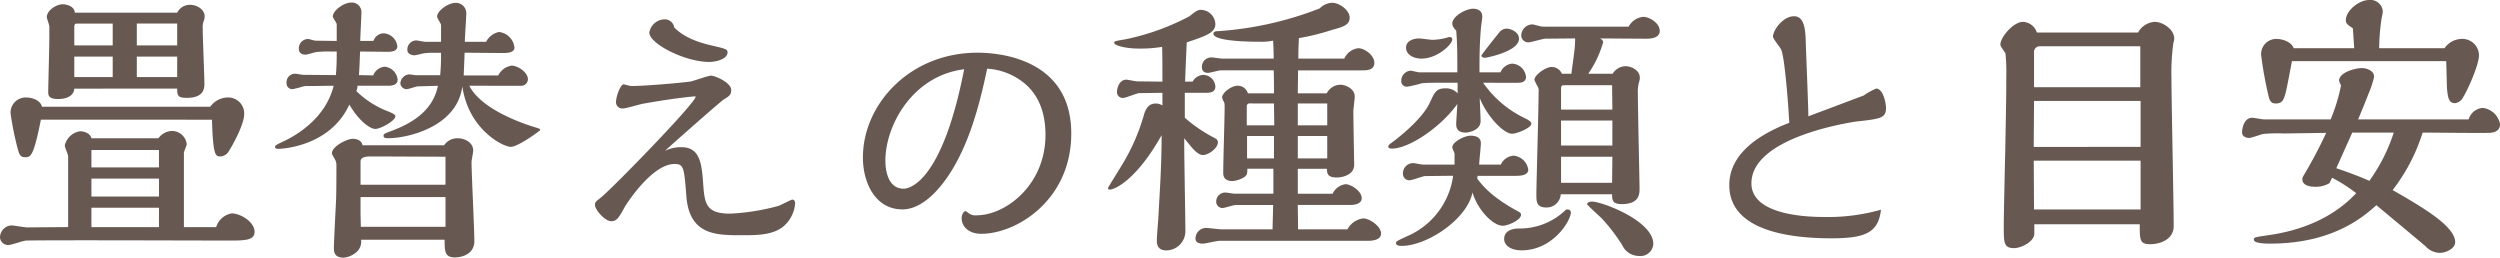 <svg xmlns="http://www.w3.org/2000/svg" width="392.348" height="40.436" viewBox="0 0 392.348 40.436"><path d="M-168.036-22.748c0,1.144.132,1.452,1.54,1.452,2.728,0,2.728-1.584,2.728-2.244,0-1.232-.264-7.3-.264-8.668a2.793,2.793,0,0,1,.176-1.188,2.086,2.086,0,0,0,.132-.7c0-1.056-1.188-1.8-2.288-1.8a2.229,2.229,0,0,0-2.024,1.232H-184.1c-.088-1.232-1.76-1.32-1.892-1.32-1.012,0-2.508.968-2.508,2.024,0,.176.4,1.232.4,1.452v1.672c0,1.364-.176,7.788-.176,8.536,0,.572,0,1.188,1.584,1.188,1.144,0,2.42-.4,2.508-1.628Zm0-6.776h-6.336v-3.432h6.336Zm0,4.972h-6.336v-3.212h6.336Zm-10.12-4.972h-6.028v-2.9c0-.308.088-.528.352-.528h5.676Zm0,4.972h-6.028v-3.212h6.028Zm15.576,6.688c.176,5.764.572,5.764,1.364,5.764a1.587,1.587,0,0,0,1.232-.748c.528-.792,2.464-4.224,2.464-5.9a2.51,2.51,0,0,0-2.728-2.6,3.43,3.43,0,0,0-2.6,1.452h-26.4c-.308-1.144-1.716-1.452-2.42-1.452a2.361,2.361,0,0,0-2.508,2.552,46.575,46.575,0,0,0,1.188,5.764c.22.792.484,1.056,1.1,1.056.88,0,1.32-.176,2.464-5.9ZM-185.152-1.012c-.924,0-5.456.044-6.468.044-.352,0-2.068-.308-2.464-.308a1.912,1.912,0,0,0-1.76,1.892A1.276,1.276,0,0,0-194.48,1.8c.4,0,2.332-.7,2.772-.7,4.532-.088,26.708,0,31.724,0,2.508,0,4.092,0,4.092-1.364,0-1.584-2.244-2.9-3.564-2.9a3.091,3.091,0,0,0-2.464,2.156h-5.06v-11.66c0-.22.44-1.144.44-1.364a2.332,2.332,0,0,0-2.376-2.068,2.778,2.778,0,0,0-2.068,1.144H-181.5c-.22-.924-1.408-1.1-1.76-1.1a2.906,2.906,0,0,0-2.42,2.244c0,.264.528,1.408.528,1.672Zm14.256-9.372h-10.6v-2.728h10.6Zm0,4.576h-10.6V-8.624h10.6Zm0,4.8h-10.6V-4.048h10.6Zm56.76-22.176a1.059,1.059,0,0,0,1.144-1.012c0-1.144-1.628-2.156-2.552-2.156a2.844,2.844,0,0,0-2.112,1.54h-5.412c0-.264.132-2.992.132-3.564.968,0,5.236.044,6.116.044,1.056,0,1.716-.22,1.716-.88a2.757,2.757,0,0,0-2.42-2.42,2.9,2.9,0,0,0-2.024,1.54h-3.344c0-.66.22-3.7.22-4.312a1.631,1.631,0,0,0-1.672-1.8c-1.144,0-2.9,1.232-2.9,2.156,0,.264.616,1.1.616,1.32v2.64h-2.42c-.264,0-1.276-.22-1.5-.22a1.416,1.416,0,0,0-1.364,1.5c0,.7.836.836,1.1.836.22,0,1.232-.264,1.452-.308a10.039,10.039,0,0,1,1.188-.088h1.54a31.774,31.774,0,0,1-.132,3.52h-3.828c-.176,0-.88-.132-1.012-.132a1.514,1.514,0,0,0-1.408,1.408A.979.979,0,0,0-132-22.66c.264,0,1.5-.44,1.76-.44l3.124-.088c-.836,4.136-4.4,6.028-7.524,7.172-.924.352-1.012.4-1.012.7,0,.352.44.352.836.352,2.64,0,10.692-1.628,11.528-8.14.968,6.776,6.38,9.5,7.612,9.5,1.144,0,4.62-2.552,4.62-2.64,0-.176-.22-.264-.836-.44-.572-.176-8.228-2.42-10.3-6.512Zm-25.168-7.04c0-.7.176-3.74.176-4.4a1.5,1.5,0,0,0-1.628-1.628c-1.144,0-2.86,1.276-2.86,2.2,0,.22.616,1.012.616,1.188v2.64l-3.344-.044c-.176,0-.968-.264-1.144-.264A1.458,1.458,0,0,0-148.94-29c0,.748.572.924,1.056.924.264,0,1.364-.352,1.628-.4a16.709,16.709,0,0,1,2.332-.088H-143c0,1.232,0,2.156-.132,3.7l-5.1-.044c-.22,0-1.1-.176-1.276-.176a1.344,1.344,0,0,0-1.364,1.5.9.9,0,0,0,.968.924,15.739,15.739,0,0,0,1.54-.4,2.871,2.871,0,0,1,.968-.088c.616,0,3.344-.044,3.916-.044-1.276,5.148-5.852,7.744-7.744,8.668-1.32.616-1.452.7-1.452.968,0,.22.308.264.484.264.836,0,8.228-.484,11.176-6.952,1.452,2.508,3.212,3.828,4.092,3.828.792,0,3.124-1.276,3.124-1.98,0-.264-.264-.4-1.056-.748a14.389,14.389,0,0,1-5.06-3.212,2.345,2.345,0,0,0,.176-.836h4.8c.836,0,1.5-.22,1.5-.968a2.256,2.256,0,0,0-2.068-2.024,2.134,2.134,0,0,0-1.76,1.364c-.352,0-1.936-.044-2.244-.044.088-1.1.132-2.552.176-3.7.66,0,3.652.044,4.268.044s1.584-.044,1.584-.88a2.3,2.3,0,0,0-2.156-2.024,1.719,1.719,0,0,0-1.584,1.188Zm.352,16.368c-.176-1.012-1.408-1.012-1.5-1.012-.968,0-3.3,1.188-3.3,2.288,0,.22.616,1.1.616,1.276a1.871,1.871,0,0,1,.088.484c0,1.716,0,3.564-.044,5.28-.044,1.232-.352,6.688-.352,7.788,0,.528,0,1.54,1.54,1.54a3.509,3.509,0,0,0,1.848-.748,2.173,2.173,0,0,0,.88-2.068h13.112c0,1.76,0,2.772,1.584,2.772,1.54,0,3.08-.792,3.08-2.508,0-1.98-.44-10.692-.44-12.452,0-.308.264-1.54.264-1.8,0-1.276-1.32-1.936-2.42-1.936a2.515,2.515,0,0,0-2.156,1.1Zm-.308,6.2v-3.652c0-.792,1.1-.792,1.8-.792,1.8,0,9.9.044,11.528.044v4.4Zm.044,6.6c0-.352-.044-1.8-.044-2.112V-5.72h13.332v4.664Zm47.74-11.924c1.32-1.232,8.668-7.7,9.2-8.052.88-.528,1.188-.748,1.188-1.5,0-1.144-2.508-2.244-3.168-2.244-.484,0-2.728.836-3.256.924-2.024.264-7.26.7-9.284.7-.176,0-1.1-.264-1.144-.264-.572,0-1.232,1.98-1.232,2.816a.986.986,0,0,0,1.1.968c.484,0,2.64-.66,3.168-.748,5.192-.924,7.964-1.144,8.1-1.144.044,0,.132,0,.132.044,0,.968-12.672,13.992-14.828,15.8-.88.7-.968.748-.968,1.188,0,.748,1.54,2.552,2.552,2.552.88,0,1.188-.528,2.2-2.376.044-.044,4.092-6.6,7.744-6.6,1.452,0,1.5.616,1.848,5.1C-87.648.22-83.468.264-79.552.264c2.464,0,4.752,0,6.468-1.232A5.222,5.222,0,0,0-71.06-4.752c0-.22-.088-.572-.44-.572-.176,0-1.76.836-2.112.968a34.4,34.4,0,0,1-7.656,1.232c-3.828,0-4-1.628-4.224-4.752-.22-2.948-.44-5.676-3.388-5.676A5.606,5.606,0,0,0-91.476-12.98Zm1.452-19.36a1.519,1.519,0,0,0-1.584-1.276,2.493,2.493,0,0,0-2.332,2.068c0,1.76,5.588,4.62,9.416,4.62,1.012,0,2.86-.44,2.86-1.5,0-.484-.264-.572-2.376-1.056C-85.492-29.832-88.22-30.492-90.024-32.34Zm49.1,6.468a10.113,10.113,0,0,1,5.9,2.332c2.464,2.068,3.256,5.06,3.256,8.052,0,7.876-6.248,12.628-10.824,12.628a1.758,1.758,0,0,1-1.32-.4c-.22-.176-.352-.264-.44-.264-.132,0-.572.4-.572,1.144,0,1.144.968,2.42,3.08,2.42,5.544,0,14.124-5.28,14.124-15.752,0-11.88-11.616-12.672-14.7-12.672-10.648,0-18,8.1-18,16.456,0,4,1.98,8.14,6.2,8.14,2.64,0,4.84-2.288,5.808-3.432C-43.868-12.54-41.976-20.9-40.92-25.872Zm-3.608.088c-3.256,16.764-8.1,18.744-9.5,18.744-2.772,0-2.86-3.652-2.86-4.4C-56.892-16.984-52.624-24.772-44.528-25.784ZM18.832,1.144C19.4,1.144,20.9,1.056,20.9,0c0-1.144-1.8-2.376-2.816-2.376A3.3,3.3,0,0,0,15.62-.66H7.876c0-.528-.044-3.212-.044-3.828h8.316c.7,0,1.716-.22,1.716-1.056,0-1.144-1.716-2.2-2.552-2.2a2.652,2.652,0,0,0-2.024,1.5H7.832v-3.916h4.576c0,.7.088,1.364,1.5,1.364,1.144,0,2.772-.528,2.772-1.98,0-.132-.132-7.26-.132-8.4,0-.308.22-1.936.22-2.332,0-1.232-1.452-1.848-2.244-1.848A2.478,2.478,0,0,0,12.364-22H7.832c0-.528.044-3.036.044-3.608H17.908c.836,0,1.936-.044,1.936-1.188,0-1.232-1.584-2.288-2.508-2.288a2.727,2.727,0,0,0-2.2,1.628H7.92c0-1.056,0-1.452.088-3.212a36.3,36.3,0,0,0,5.148-1.276c1.8-.484,2.816-.792,2.816-1.936,0-1.188-1.628-2.332-2.728-2.332a2.9,2.9,0,0,0-1.98.88,53.528,53.528,0,0,1-15.84,3.564c-.264,0-.836,0-.836.4C-5.412-30.1.88-30.1,1.936-30.1a8.388,8.388,0,0,0,2.024-.176c.044.836.088,1.892.088,2.816h-8.14c-.22,0-1.32-.176-1.584-.176a1.462,1.462,0,0,0-1.54,1.54c0,.616.4.88.968.88.308,0,1.672-.4,2.024-.4H4.048c.044,1.012.044,2.64.044,3.608H0a1.65,1.65,0,0,0-1.628-1.188c-.968,0-2.42,1.1-2.42,1.848a2.439,2.439,0,0,0,.22.572c.176.308.176.4.176,1.056,0,1.452-.22,8.536-.22,10.164,0,.4.044,1.32,1.452,1.32a4.2,4.2,0,0,0,1.452-.4c.88-.44.88-.7.88-1.54H4v3.916H-2.112c-.22,0-1.188-.176-1.408-.176a1.411,1.411,0,0,0-1.452,1.5A1,1,0,0,0-4-4c.308,0,1.76-.484,2.112-.484H3.96c0,.528-.088,3.212-.088,3.828H-4.092C-4.444-.66-6.2-.88-6.6-.88A1.683,1.683,0,0,0-8.228.792c0,.616.572.792,1.188.792.352,0,2.156-.44,2.6-.44Zm-6.38-18.128H7.832v-3.432h4.62Zm0,5.192H7.832v-3.52h4.62Zm-8.36-8.624c0,.484.044,2.9.044,3.432H-.176V-20.02a.423.423,0,0,1,.352-.4Zm0,8.624H-.132v-3.52H4.092ZM-9.988-14.96c1.32,1.672,2.112,2.64,2.948,2.64.792,0,2.332-1.012,2.332-2.024,0-.4-.352-.572-.7-.748A23.14,23.14,0,0,1-9.9-18.172v-3.916h3.212c.748,0,1.584-.044,1.584-1.012A1.951,1.951,0,0,0-7-24.9a2.028,2.028,0,0,0-1.672,1.056H-9.856c0-.132.22-5.588.264-6.16,3.168-1.056,4.488-1.54,4.488-2.9a2.314,2.314,0,0,0-2.288-2.2c-.528,0-.836.264-1.8,1.012a37.347,37.347,0,0,1-10.032,3.608c-1.584.264-1.76.308-1.76.528,0,.528,2.2.924,3.652.924a21.034,21.034,0,0,0,3.872-.264c.044,1.54.044,3.872.044,5.456l-3.96-.044c-.264,0-1.452-.264-1.716-.264-1.012,0-1.452,1.188-1.452,1.936a.9.9,0,0,0,1.012.924c.352,0,2.024-.7,2.42-.748.308,0,3.3-.044,3.7-.044v1.98a2.109,2.109,0,0,0-.88-.308c-.572,0-1.452,0-1.98,1.628a31.6,31.6,0,0,1-3.3,7.7c-.352.616-2.376,3.828-2.376,3.916a.232.232,0,0,0,.264.264c.924,0,4.356-1.76,8.14-8.536,0,4.8-.264,8.36-.528,13.288-.044.484-.22,2.728-.22,3.212,0,.66.132,1.584,1.5,1.584A3.022,3.022,0,0,0-9.812-.528c0-1.892-.176-11.088-.176-13.156ZM46.244-32.472c-.264,0-1.364-.352-1.628-.352a1.785,1.785,0,0,0-1.716,1.76,1.089,1.089,0,0,0,1.144,1.056c.4,0,2.244-.572,2.64-.572l4.664-.044a12.587,12.587,0,0,1-.132,2.112c-.044.528-.4,2.948-.44,3.432h-1.5a1.726,1.726,0,0,0-1.672-1.056c-.836,0-2.64,1.232-2.64,2.024a7.863,7.863,0,0,0,.528,1.056,1.525,1.525,0,0,1,.132.88c0,2.42-.352,14.652-.352,16.016,0,1.1,0,2.068,1.54,2.068A2.206,2.206,0,0,0,49.1-6.16h8.052c0,.968.132,1.54,1.5,1.54,2.816,0,2.816-1.584,2.816-2.552C61.468-7.7,61.2-19.844,61.2-22a5.832,5.832,0,0,1,.22-1.892,1.506,1.506,0,0,0,.088-.572c0-1.188-1.364-1.8-2.244-1.8a2.451,2.451,0,0,0-2.024,1.188H53.416a16.635,16.635,0,0,0,2.332-4.928c0-.4-.4-.572-.528-.616,1.144,0,6.248.044,7.26.044.616,0,2.156-.044,2.156-1.232,0-1.232-1.628-2.2-2.6-2.2a2.93,2.93,0,0,0-2.288,1.54Zm-6.732.836c-.4.484-2.86,3.564-2.86,3.7,0,.264.308.352.572.352.176,0,5.324-.968,5.324-2.992,0-1.012-1.232-1.584-1.98-1.584A1.5,1.5,0,0,0,39.512-31.636ZM55.7-2.2a29.04,29.04,0,0,1,3.036,4A2.912,2.912,0,0,0,61.38,3.52a2.016,2.016,0,0,0,2.244-1.892c0-3.652-8.1-6.644-9.592-6.644-.308,0-.792.088-.792.4C53.24-4.444,55.352-2.6,55.7-2.2ZM32.076-30.448c0-.308-.22-.4-.484-.4-.044,0-.4.132-.44.132A9.5,9.5,0,0,1,29-30.4c-.352,0-1.848-.22-2.156-.22-.352,0-2.024.132-2.024,1.452,0,1.1,1.188,1.716,2.42,1.716C29.744-27.456,32.076-29.7,32.076-30.448ZM36.344-25.3c0-2.068,0-4.62.264-7.3.044-.22.176-1.232.176-1.452,0-1.188-1.188-1.232-1.408-1.232-1.188,0-3.3,1.188-3.3,2.332,0,.132,0,.484.616,1.1.176,2.068.176,3.652.176,6.556h-5.94c-.22,0-1.188-.264-1.408-.264a1.594,1.594,0,0,0-1.452,1.628.858.858,0,0,0,.968.88,18.52,18.52,0,0,0,2.244-.528c.66-.088,2.508-.088,3.124-.088h2.508V-22a2.451,2.451,0,0,0-1.892-.792c-1.452,0-1.716.616-2.42,2.156-1.276,2.86-5.544,6.028-6.16,6.468-.22.176-.4.308-.4.528,0,.264.308.308.572.308,2.684,0,7.7-3.388,10.252-7,0,.484-.176,2.684-.176,3.124s.044,1.364,1.5,1.364c.44,0,2.332-.352,2.332-1.8,0-.572-.132-3.08-.132-3.608,1.188,2.948,3.784,5.588,5.06,5.588.792,0,3.036-.924,3.036-1.584,0-.308-.484-.572-.88-.792a16.638,16.638,0,0,1-6.688-5.632c.484,0,5.5.044,5.632,0,.308,0,1.1-.088,1.1-.924a2.306,2.306,0,0,0-2.156-2.068A2.175,2.175,0,0,0,39.644-25.3Zm14.344,22a.5.5,0,0,0-.528-.484c-.22,0-.308.088-.528.308A10.394,10.394,0,0,1,42.416-.792c-2.2.088-2.2,1.408-2.2,1.628,0,1.1,1.144,1.8,2.728,1.8C47.916,2.64,50.688-2.068,50.688-3.3ZM36.3-10.824c0-.528.264-2.86.264-3.344,0-.88-.7-1.188-1.628-1.188s-2.86.968-2.86,1.848c0,.176.352.836.352.968v1.716H27.456c-.22,0-1.232-.22-1.408-.22a1.6,1.6,0,0,0-1.716,1.716,1,1,0,0,0,1.012.968c.4,0,2.068-.616,2.42-.66.308,0,3.916-.044,4.444-.044A12.089,12.089,0,0,1,25.036.4c-1.628.748-1.8.836-1.8,1.1,0,.308.352.44.88.44,4,0,10.3-4.18,11.132-8.4.748,2.64,3.168,5.236,4.752,5.236.792,0,2.86-.88,2.86-1.716,0-.22-.044-.308-.44-.528-4.224-2.288-5.588-4.048-6.424-5.148l.044-.44h6.028c.748,0,1.936-.088,1.936-.968a2.572,2.572,0,0,0-2.288-2.2,2.4,2.4,0,0,0-2.024,1.408Zm12.848-8.624v-3.344c0-.352.132-.484.484-.484h7.524l.044,3.828Zm0,5.632v-3.916H57.2v3.916Zm8.008,5.852H49.148v-4.092H57.2ZM84.964-17.38c-6.864,2.64-9.416,6.16-9.416,9.768,0,7.084,9.2,8.36,16.016,8.36,5.324,0,7.392-.88,7.788-4.488A30.541,30.541,0,0,1,90.376-2.6c-2.86,0-11.352-.352-11.352-5.28,0-7.436,16.236-9.636,16.28-9.68,3.96-.44,4.84-.528,4.84-2.156,0-.748-.44-3.036-1.54-3.036a9.79,9.79,0,0,0-1.98,1.1c-.264.088-1.76.66-8.668,3.256,0-1.672-.352-9.68-.4-11.528-.044-2.2-.264-4.18-1.848-4.18-1.716,0-3.3,2.156-3.3,3.212,0,.352,1.188,1.716,1.32,2.112C84.26-27.368,84.788-20.636,84.964-17.38Zm38.852-14.168a2.381,2.381,0,0,0-2.2-1.672c-1.452,0-3.52,2.376-3.52,3.564,0,.22.088.308.792,1.364a27.308,27.308,0,0,1,.132,3.52c0,2.64,0,3.432-.176,12.364-.044,1.76-.22,9.636-.22,11.22,0,2.64,0,3.476,1.628,3.476,1.1,0,3.168-1.012,3.168-2.288V-1.452h16.544c0,2.464,0,3.124,1.628,3.124,1.716,0,3.7-.836,3.7-2.816,0-3.74-.352-19.932-.352-23.452a32.978,32.978,0,0,1,.308-5.324,2.445,2.445,0,0,0,.132-.66c0-1.452-1.76-2.64-3.08-2.64a3.214,3.214,0,0,0-2.6,1.672Zm-.44,8.58v-5.456a.89.89,0,0,1,.924-.968h15.752v6.424Zm-.044,9.372c0-1.144.044-6.2.044-7.216H140.1V-13.6Zm.044,9.812-.044-7.656H140.1v7.656Zm64.68-23.276c.044.616.088,3.608.132,4.312.132,1.452.308,2.288,1.232,2.288a1.667,1.667,0,0,0,1.32-.968c.616-.968,2.464-4.972,2.464-6.556a2.612,2.612,0,0,0-2.9-2.552,3.366,3.366,0,0,0-2.508,1.452H177.54a34,34,0,0,1,.4-4.8,7.463,7.463,0,0,0,.176-.968,1.946,1.946,0,0,0-2.156-1.8c-1.584,0-3.652,1.672-3.652,3.168,0,.528.264.7,1.1,1.276.044.44.176,2.64.22,3.124h-9.5c-.4-1.1-1.936-1.452-2.6-1.452a2.368,2.368,0,0,0-2.508,2.552,59.421,59.421,0,0,0,1.232,6.688c.264.88.748.88,1.1.88,1.012,0,1.188-.616,1.452-1.452.22-.7.88-4.356,1.056-5.192ZM159.5-17.908c-.264,0-1.628-.264-1.892-.264-1.276,0-1.584,1.672-1.584,2.288,0,.66.616.88,1.144.88.308,0,1.76-.528,2.112-.616a24.333,24.333,0,0,1,3.3-.088c.968,0,5.588-.088,6.644-.088a73.354,73.354,0,0,1-3.564,6.732.968.968,0,0,0-.176.572c0,.792.924,1.144,1.848,1.144a4.124,4.124,0,0,0,2.42-.572c.132-.308.264-.528.4-.836a25,25,0,0,1,3.784,2.42c-1.98,2.112-6.028,5.5-13.816,6.6-2.068.308-2.244.308-2.244.7,0,.616,2.024.616,2.552.616,9.944,0,14.74-4.312,16.676-6.028,1.012.836,7.392,6.16,7.7,6.424a3.115,3.115,0,0,0,2.244,1.056c.968,0,2.42-.66,2.42-1.672,0-2.508-5.06-5.456-9.812-8.184a28.832,28.832,0,0,0,4.708-9.02c1.452,0,8.668.088,10.3.044.44,0,1.848-.044,1.848-1.364a3.13,3.13,0,0,0-2.728-2.552,2.5,2.5,0,0,0-2.2,1.8H174.24c.308-.748,1.32-3.168,1.584-3.916a15.743,15.743,0,0,0,.924-2.772c0-.968-1.188-1.364-1.892-1.364-1.144,0-3.608.7-3.608,1.98a3.806,3.806,0,0,0,.308.748,28.581,28.581,0,0,1-1.628,5.324Zm20.328,2.068A27.238,27.238,0,0,1,176-8.272c-.7-.308-2.42-1.056-5.192-1.98l2.508-5.588Z" transform="translate(195.844 36.652)" fill="#675952"/></svg>